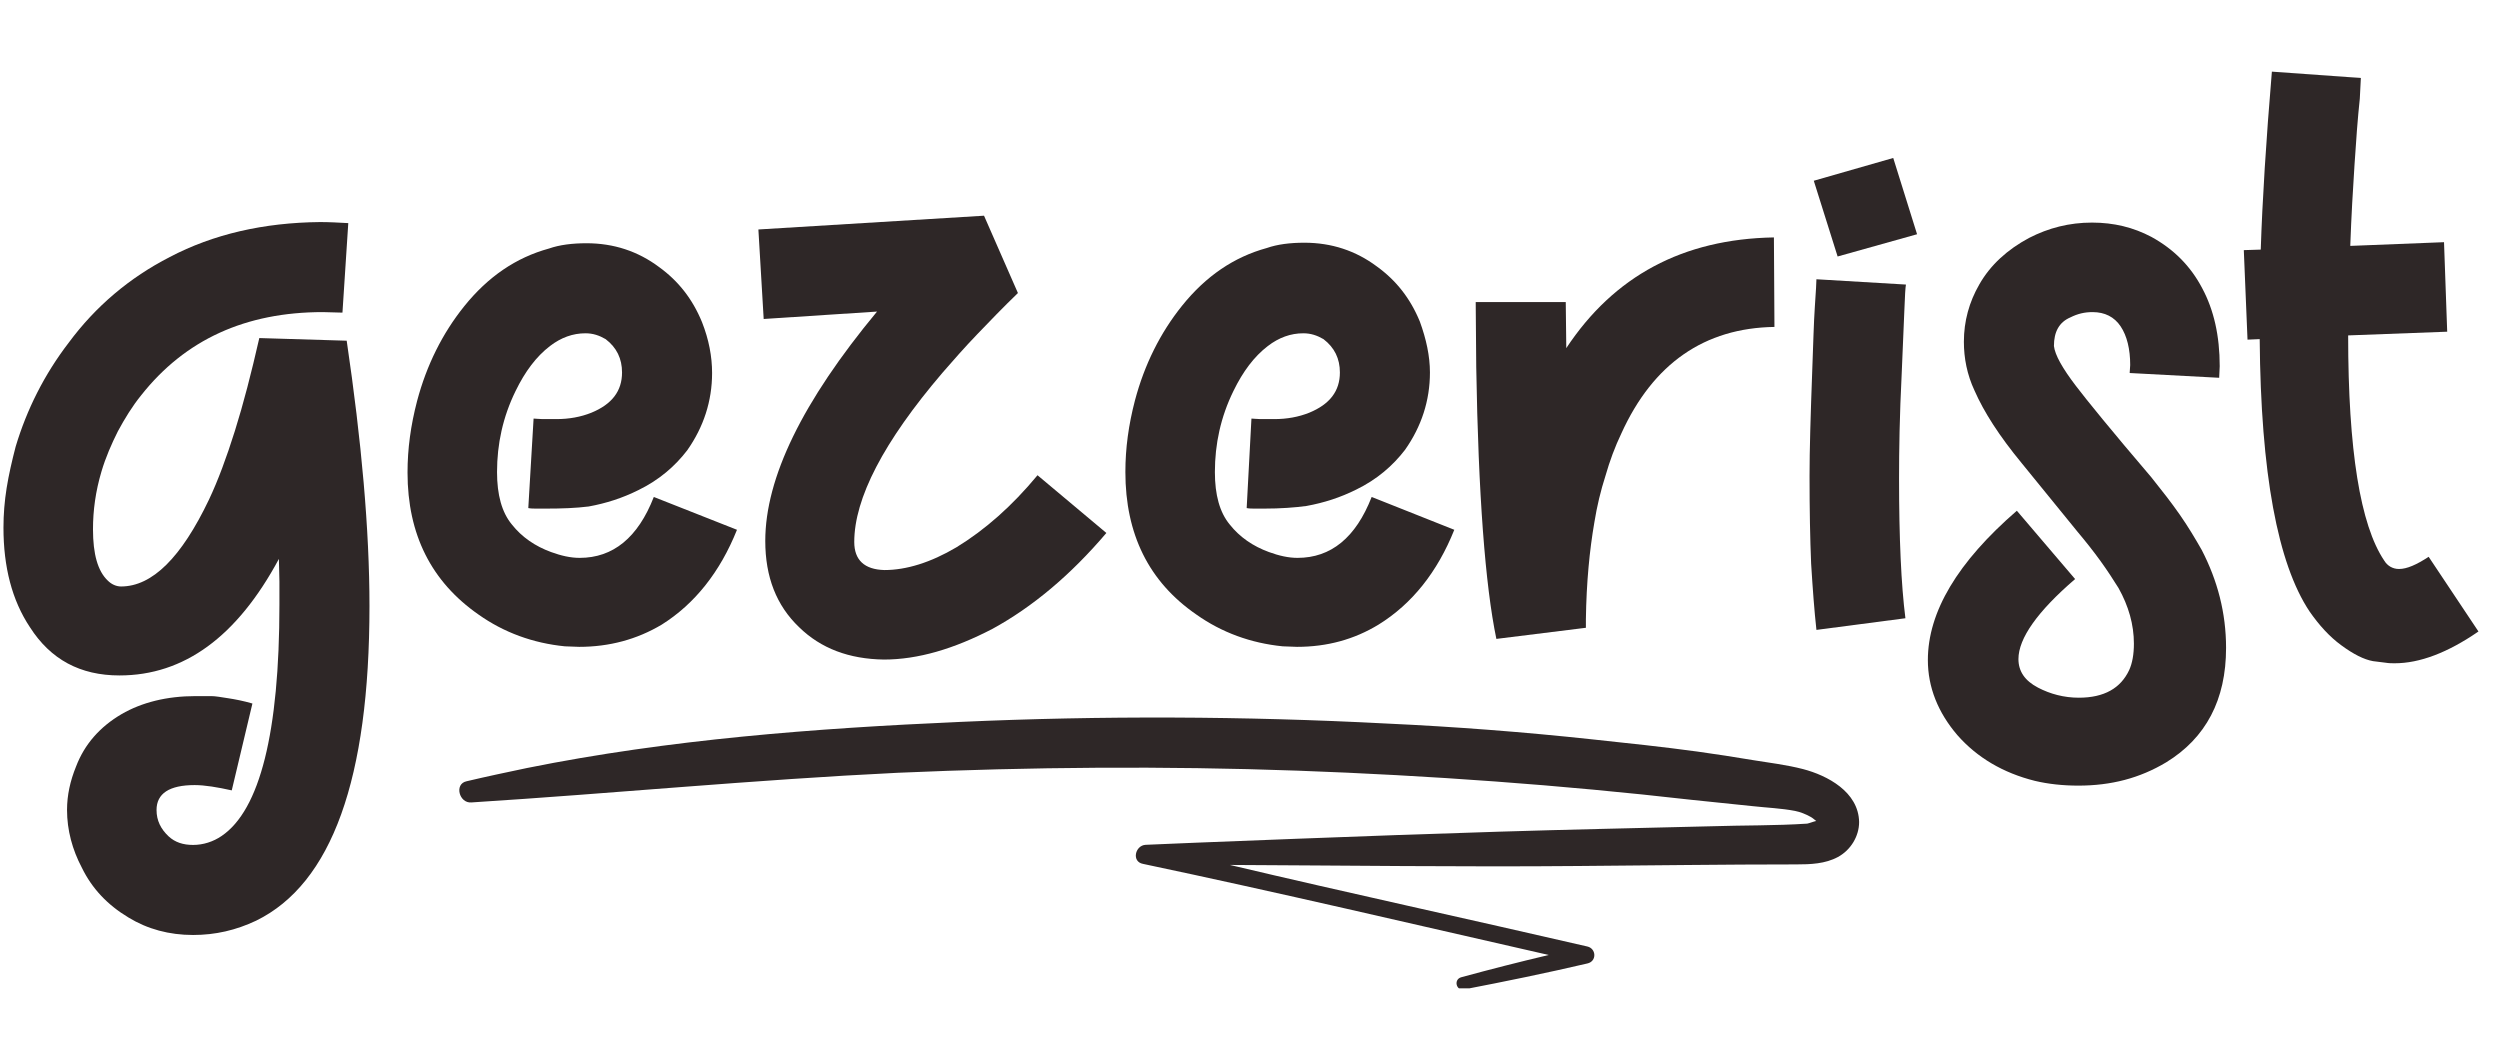 <?xml version="1.0" encoding="utf-8"?>
<!-- Generator: Adobe Illustrator 29.8.2, SVG Export Plug-In . SVG Version: 9.03 Build 0)  -->
<svg version="1.0" id="katman_1" xmlns="http://www.w3.org/2000/svg" xmlns:xlink="http://www.w3.org/1999/xlink" x="0px" y="0px"
	 viewBox="0 0 472 200" style="enable-background:new 0 0 472 200;" xml:space="preserve">
<style type="text/css">
	.st0{clip-path:url(#SVGID_00000067198940119009292350000003968206370248460179_);}
	.st1{clip-path:url(#SVGID_00000055674143941572608060000001740860564999018412_);}
	.st2{clip-path:url(#SVGID_00000054986086123065743870000016462454843186790827_);}
	.st3{clip-path:url(#SVGID_00000158725228947754599490000006576650911874588328_);}
	.st4{fill:#2E2727;}
	.st5{clip-path:url(#SVGID_00000003104976454610832780000004744714435197248160_);}
</style>
<g transform="matrix(1, 0, 0, 1, 11, -0)">
	<g>
		<defs>
			<rect id="SVGID_1_" x="-11" width="472" height="200"/>
		</defs>
		<clipPath id="SVGID_00000035491327915498540900000018082797137723051419_">
			<use xlink:href="#SVGID_1_"  style="overflow:visible;"/>
		</clipPath>
		<g style="clip-path:url(#SVGID_00000035491327915498540900000018082797137723051419_);">
			<g>
				<defs>
					<rect id="SVGID_00000119821462875099064650000010541040044525294270_" x="-10.6" width="470.4" height="200"/>
				</defs>
				<clipPath id="SVGID_00000112607886698467067970000005592160461475356301_">
					<use xlink:href="#SVGID_00000119821462875099064650000010541040044525294270_"  style="overflow:visible;"/>
				</clipPath>
				<g style="clip-path:url(#SVGID_00000112607886698467067970000005592160461475356301_);">
					<g transform="matrix(1, 0, 0, 1, 0, -0)">
						<g>
							<defs>
								<rect id="SVGID_00000129890912138084308620000014196402560023872400_" x="-11" width="472" height="200"/>
							</defs>
							<clipPath id="SVGID_00000179620918614198752000000014868419076085020811_">
								<use xlink:href="#SVGID_00000129890912138084308620000014196402560023872400_"  style="overflow:visible;"/>
							</clipPath>
							<g style="clip-path:url(#SVGID_00000179620918614198752000000014868419076085020811_);">
								<g>
									<defs>
										<rect id="SVGID_00000163775964707408325070000007671756962450789511_" x="-10.6" y="41.3" width="70.3" height="136"/>
									</defs>
									<clipPath id="SVGID_00000114069092400036146620000017383016203151381948_">
										<use xlink:href="#SVGID_00000163775964707408325070000007671756962450789511_"  style="overflow:visible;"/>
									</clipPath>
									<g style="clip-path:url(#SVGID_00000114069092400036146620000017383016203151381948_);">
										<g>
											<g transform="translate(0.456, 94.025)">
												<g>
													<path class="st4" d="M25,82.5c-4.5,0-8.6-1.1-12.2-3.3c-4-2.4-6.9-5.5-8.8-9.4c-1.8-3.4-2.8-7.1-2.8-10.9
														c0-2.8,0.6-5.5,1.7-8.2c1.6-4.2,4.5-7.5,8.6-9.9c3.8-2.2,8.5-3.4,14-3.4c0.2,0,0.5,0,0.9,0c0.5,0,1.1,0,2,0
														c0.8,0,1.9,0.2,3.2,0.4c1.3,0.2,2.9,0.5,4.6,1l-3.9,16.4c-2.7-0.6-5.1-1-7-1c-4.8,0-7.2,1.6-7.2,4.7c0,2,0.8,3.6,2.3,5
														c1.2,1.1,2.7,1.6,4.6,1.6c1.9,0,3.8-0.6,5.4-1.7c7.2-4.9,10.9-19.5,10.9-43.7c0-1.4,0-2.8,0-4.3c0-1.4-0.1-2.9-0.1-4.3
														c-7.9,14.7-17.9,22-30.1,22c-7.4,0-13-3-16.9-9.1c-3.4-5.1-5-11.4-5-18.8c0-2.5,0.2-5,0.6-7.5c0.4-2.5,1-5.1,1.7-7.8
														c2.1-7,5.4-13.6,10-19.6C6.6-36.2,13-41.6,20.6-45.5c8.2-4.3,17.7-6.5,28.4-6.6c1.7,0,3.5,0.1,5.3,0.2L53.2-35
														l-3.7-0.1c-14.6,0-26,5.2-34.3,15.7c-1.7,2.1-3.1,4.4-4.4,6.8C9.6-10.2,8.5-7.7,7.7-5C6.6-1.3,6.1,2.3,6.1,5.9
														c0,4.7,0.9,7.9,2.8,9.7c0.7,0.7,1.6,1.1,2.5,1.1c5.9,0,11.4-5.5,16.6-16.4c1.7-3.6,3.3-7.9,4.9-13
														c1.6-5.1,3.1-10.9,4.6-17.5L54-29.7c2.8,19,4.3,35.7,4.3,50.1c0,32.6-7.1,52.4-21.4,59.4C33.1,81.6,29.2,82.5,25,82.5z
														"/>
												</g>
											</g>
										</g>
									</g>
								</g>
								<g>
									<g transform="translate(58.142, 94.025)">
										<g>
											<path class="st4" d="M40.2,28.1L37.5,28c-6-0.6-11.5-2.6-16.3-6C12.3,15.8,7.8,6.9,7.8-4.8c0-4.5,0.6-8.9,1.8-13.5
												c1.8-6.8,4.8-12.8,8.9-17.9c4.5-5.6,9.8-9.2,16-10.9c2-0.7,4.4-1,7.1-1c5.1,0,9.7,1.5,13.7,4.5c3.6,2.6,6.3,6,8.1,10.4
												c1.3,3.3,1.9,6.5,1.9,9.6c0,5.3-1.6,10.2-4.7,14.6c-2.3,3-5.3,5.6-9.2,7.5c-3,1.5-6.1,2.5-9.4,3.1C39.6,1.9,37,2,33.9,2
												c-0.6,0-1.1,0-1.7,0c-0.6,0-1.1,0-1.6-0.1L31.6-15c0.4,0,1,0.1,1.7,0.1s1.6,0,2.6,0c2.4,0,4.6-0.4,6.6-1.2
												c3.9-1.6,5.8-4.1,5.8-7.6c0-2.6-1-4.7-3.1-6.3c-1.2-0.7-2.4-1.1-3.8-1.1c-2.4,0-4.6,0.8-6.7,2.4c-2.6,2-4.7,4.8-6.5,8.5
												c-2.4,4.9-3.5,10-3.5,15.3c0,4.3,0.9,7.6,2.8,9.9c1.9,2.4,4.4,4.1,7.4,5.2c1.9,0.7,3.7,1.1,5.4,1.1c6.3,0,11-3.8,14-11.5
												L70,6c-3.2,8-8,14-14.2,17.9C51.1,26.7,45.9,28.1,40.2,28.1z"/>
										</g>
									</g>
								</g>
								<g>
									<g transform="translate(107.984, 94.025)">
										<g>
											<path class="st4" d="M47.9,30.5c-6.6-0.1-11.9-2.1-16-6.1c-4.3-4.1-6.4-9.5-6.4-16.3c0-11.9,7-26.3,21.1-43.3l-21.4,1.4
												l-1-16.9l42.6-2.6l6.4,14.6c-2.8,2.7-5.3,5.3-7.7,7.8c-2.4,2.5-4.5,4.9-6.5,7.2C47.8-10.6,42.3,0.1,42.3,8.3
												c0,3.4,1.9,5.2,5.7,5.3c4.1,0,8.7-1.4,13.6-4.3C67,6,72.1,1.5,76.9-4.3l13,10.9c-6.8,8-14,14-21.5,18.1
												C61.1,28.5,54.3,30.5,47.9,30.5z"/>
										</g>
									</g>
								</g>
								<g>
									<g transform="translate(159.772, 94.025)">
										<g>
											<path class="st4" d="M74.1,28.1L71.4,28c-6-0.6-11.5-2.6-16.3-6c-9-6.2-13.4-15.2-13.4-26.9c0-4.5,0.6-8.9,1.8-13.5
												c1.8-6.8,4.8-12.8,8.9-17.9c4.5-5.6,9.8-9.2,16-10.9c2-0.7,4.4-1,7.1-1c5.1,0,9.7,1.5,13.7,4.5c3.6,2.6,6.3,6,8.1,10.4
												c1.2,3.3,1.9,6.5,1.9,9.6c0,5.3-1.6,10.2-4.7,14.6c-2.3,3-5.3,5.6-9.2,7.5c-3,1.5-6.1,2.5-9.4,3.1
												c-2.2,0.3-4.9,0.5-8,0.5c-0.6,0-1.1,0-1.7,0c-0.6,0-1.1,0-1.6-0.1L65.5-15c0.4,0,1,0.1,1.7,0.1c0.7,0,1.6,0,2.6,0
												c2.4,0,4.6-0.4,6.6-1.2c3.9-1.6,5.8-4.1,5.8-7.6c0-2.6-1-4.7-3.1-6.3c-1.2-0.7-2.4-1.1-3.8-1.1c-2.4,0-4.6,0.8-6.7,2.4
												c-2.6,2-4.7,4.8-6.5,8.5c-2.4,4.9-3.5,10-3.5,15.3c0,4.3,0.9,7.6,2.8,9.9c1.9,2.4,4.4,4.1,7.4,5.2
												c1.9,0.7,3.7,1.1,5.4,1.1c6.3,0,11-3.8,14-11.5L103.8,6c-3.2,8-8,14-14.3,17.9C84.9,26.7,79.8,28.1,74.1,28.1z"/>
										</g>
									</g>
								</g>
								<g>
									<g transform="translate(209.614, 94.025)">
										<g>
											<path class="st4" d="M61.9,26.6c-2.1-10.1-3.4-27.2-3.8-51.3l-0.1-12.3H75l0.1,8.7c9-13.6,22-20.6,39.2-20.9l0.1,16.9
												c-13.2,0.2-22.9,6.9-28.9,20.1c-1.2,2.5-2.2,5.2-3,8c-0.9,2.8-1.6,5.7-2.1,8.8c-0.9,5.2-1.5,11.3-1.6,18.3v1.6L61.9,26.6
												z"/>
										</g>
									</g>
								</g>
								<g>
									<g transform="translate(256.742, 94.025)">
										<g>
											<path class="st4" d="M79.2-45.6l-4.5-14.3l15-4.3l4.5,14.4L79.2-45.6z M75.2,24.9c-0.4-3.6-0.7-7.7-1-12.5
												C74,7.6,73.9,2.1,73.9-4.1c0-5,0.2-11.5,0.5-19.7c0.2-5.3,0.3-9.4,0.5-12.3c0.2-2.9,0.3-4.7,0.3-5.2l16.9,1
												c-0.1,0.5-0.2,2.1-0.3,4.9c-0.1,2.8-0.3,6.8-0.5,11.9C90.9-15.6,90.8-9,90.8-3.7c0,11.3,0.4,20.1,1.2,26.4L75.2,24.9z"/>
										</g>
									</g>
								</g>
								<g>
									<g transform="translate(275.381, 94.025)">
										<g>
											<path class="st4" d="M106,54.3c-2.9,0-5.7-0.3-8.2-0.9c-6-1.5-10.9-4.4-14.6-8.6c-3.7-4.3-5.6-9.1-5.6-14.2
												c0-9.1,5.6-18.5,16.8-28.2l11,12.9c-7.1,6.1-10.7,11.2-10.7,15.1c0,2.3,1.2,4.1,3.7,5.4c2.3,1.2,4.9,1.9,7.7,1.9
												c4.8,0,7.9-1.8,9.5-5.2c0.6-1.3,0.9-3,0.9-5c0-3.6-1-7.1-2.9-10.5c-1-1.6-2.1-3.3-3.4-5.1c-1.3-1.8-2.8-3.7-4.4-5.6
												L95.3-6.6c-4.2-5.1-7.1-9.6-8.9-13.7c-1.4-3-2-6.1-2-9.2c0-3.9,1-7.5,2.9-10.8c2.1-3.7,5.3-6.6,9.4-8.8
												c3.7-1.9,7.6-2.9,11.9-2.9c4.1,0,7.8,0.9,11.2,2.7c4.2,2.3,7.4,5.5,9.6,9.7c2.2,4.1,3.3,9,3.3,14.7l-0.1,2.2l-16.9-0.9
												l0.1-1.5c0-3-0.6-5.5-1.8-7.3c-1.2-1.8-3-2.7-5.3-2.7c-1.5,0-2.8,0.3-4.2,1c-2.1,0.9-3.1,2.7-3.1,5.4
												c0.2,1.7,1.6,4.2,4.2,7.6c1.9,2.5,6.6,8.3,14.2,17.2c2,2.5,3.8,4.8,5.4,7.1c1.6,2.3,2.9,4.5,4.1,6.6
												c3,5.8,4.6,11.9,4.6,18.5c0,9.8-3.8,17-11.3,21.6C117.6,52.9,112.2,54.3,106,54.3z"/>
										</g>
									</g>
								</g>
								<g>
									<g transform="translate(320.032, 94.025)">
										<g>
											<path class="st4" d="M121.1,31.2c-0.5,0-1.1,0-1.7-0.1c-0.7-0.1-1.5-0.2-2.4-0.3c-1.7-0.3-3.7-1.3-6-3
												c-2.2-1.6-4.2-3.8-6-6.4c-6-9-9.2-26.1-9.4-51.4l-2.3,0.1l-0.7-16.9l3.2-0.1c0.3-9.3,1-20.5,2.1-33.6l16.8,1.2l-0.2,3.9
												c-0.4,3.7-0.7,7.9-1,12.5c-0.3,4.6-0.6,9.7-0.8,15.3l17.7-0.7l0.6,16.9l-18.7,0.7c0,21.7,2.3,35.8,6.8,42.5
												c0.6,1,1.6,1.6,2.8,1.6c1.5,0,3.3-0.8,5.6-2.3l9.4,14.1C131.1,29.2,125.8,31.2,121.1,31.2z"/>
										</g>
									</g>
								</g>
							</g>
						</g>
					</g>
				</g>
			</g>
			<g>
				<defs>
					<rect id="SVGID_00000181062036489446902600000004142987960071299211_" x="74.3" y="135" width="266.2" height="51.6"/>
				</defs>
				<clipPath id="SVGID_00000067233398353882963520000014311260503842661275_">
					<use xlink:href="#SVGID_00000181062036489446902600000004142987960071299211_"  style="overflow:visible;"/>
				</clipPath>
				<g style="clip-path:url(#SVGID_00000067233398353882963520000014311260503842661275_);">
					<path class="st4" d="M329.4,145.2c-3.1-0.8-6.4-1.2-9.5-1.7c-3.5-0.6-6.9-1.1-10.4-1.6c-6.6-0.9-13.2-1.6-19.8-2.3
						c-13-1.4-26-2.4-39-3c-26.8-1.4-53.7-1.5-80.5-0.3c-27.3,1.2-54.9,3.3-81.7,8.7c-3.8,0.8-7.6,1.6-11.4,2.5
						c-2.4,0.5-1.4,4.2,0.9,4c26.8-1.7,53.6-4.3,80.5-5.6c25.1-1.1,50.3-1.3,75.5-0.4c24.8,0.9,49.7,2.7,74.3,5.5
						c3.9,0.4,7.7,0.8,11.6,1.2c2.7,0.3,5.4,0.4,8,0.9c1,0.2,2,0.6,2.9,1.1c0.4,0.2,0.7,0.5,1.1,0.8c-0.5,0.1-1.2,0.4-1.7,0.5
						c-6,0.4-12.1,0.3-18.2,0.5c-6.9,0.2-13.8,0.3-20.8,0.5c-25.5,0.6-51,1.6-76.4,2.6c-3.2,0.1-6.3,0.3-9.5,0.4
						c-2,0.1-2.7,3.2-0.5,3.6c25.6,5.4,51.1,11.4,76.6,17.2c-5.5,1.3-11,2.7-16.5,4.2c-1.5,0.4-1,2.6,0.5,2.3
						c7.8-1.5,15.6-3.1,23.3-4.9c1.8-0.4,1.7-2.8,0-3.2c-22.5-5.2-45.1-10.1-67.5-15.4c21.9,0.1,43.9,0.4,65.8,0.2
						c13.7-0.1,27.4-0.3,41.1-0.3c2.7,0,5.5-0.1,7.9-1.4c2.4-1.3,4-3.9,4-6.6C339.9,149.5,334,146.4,329.4,145.2"/>
				</g>
			</g>
		</g>
	</g>
</g>
</svg>
